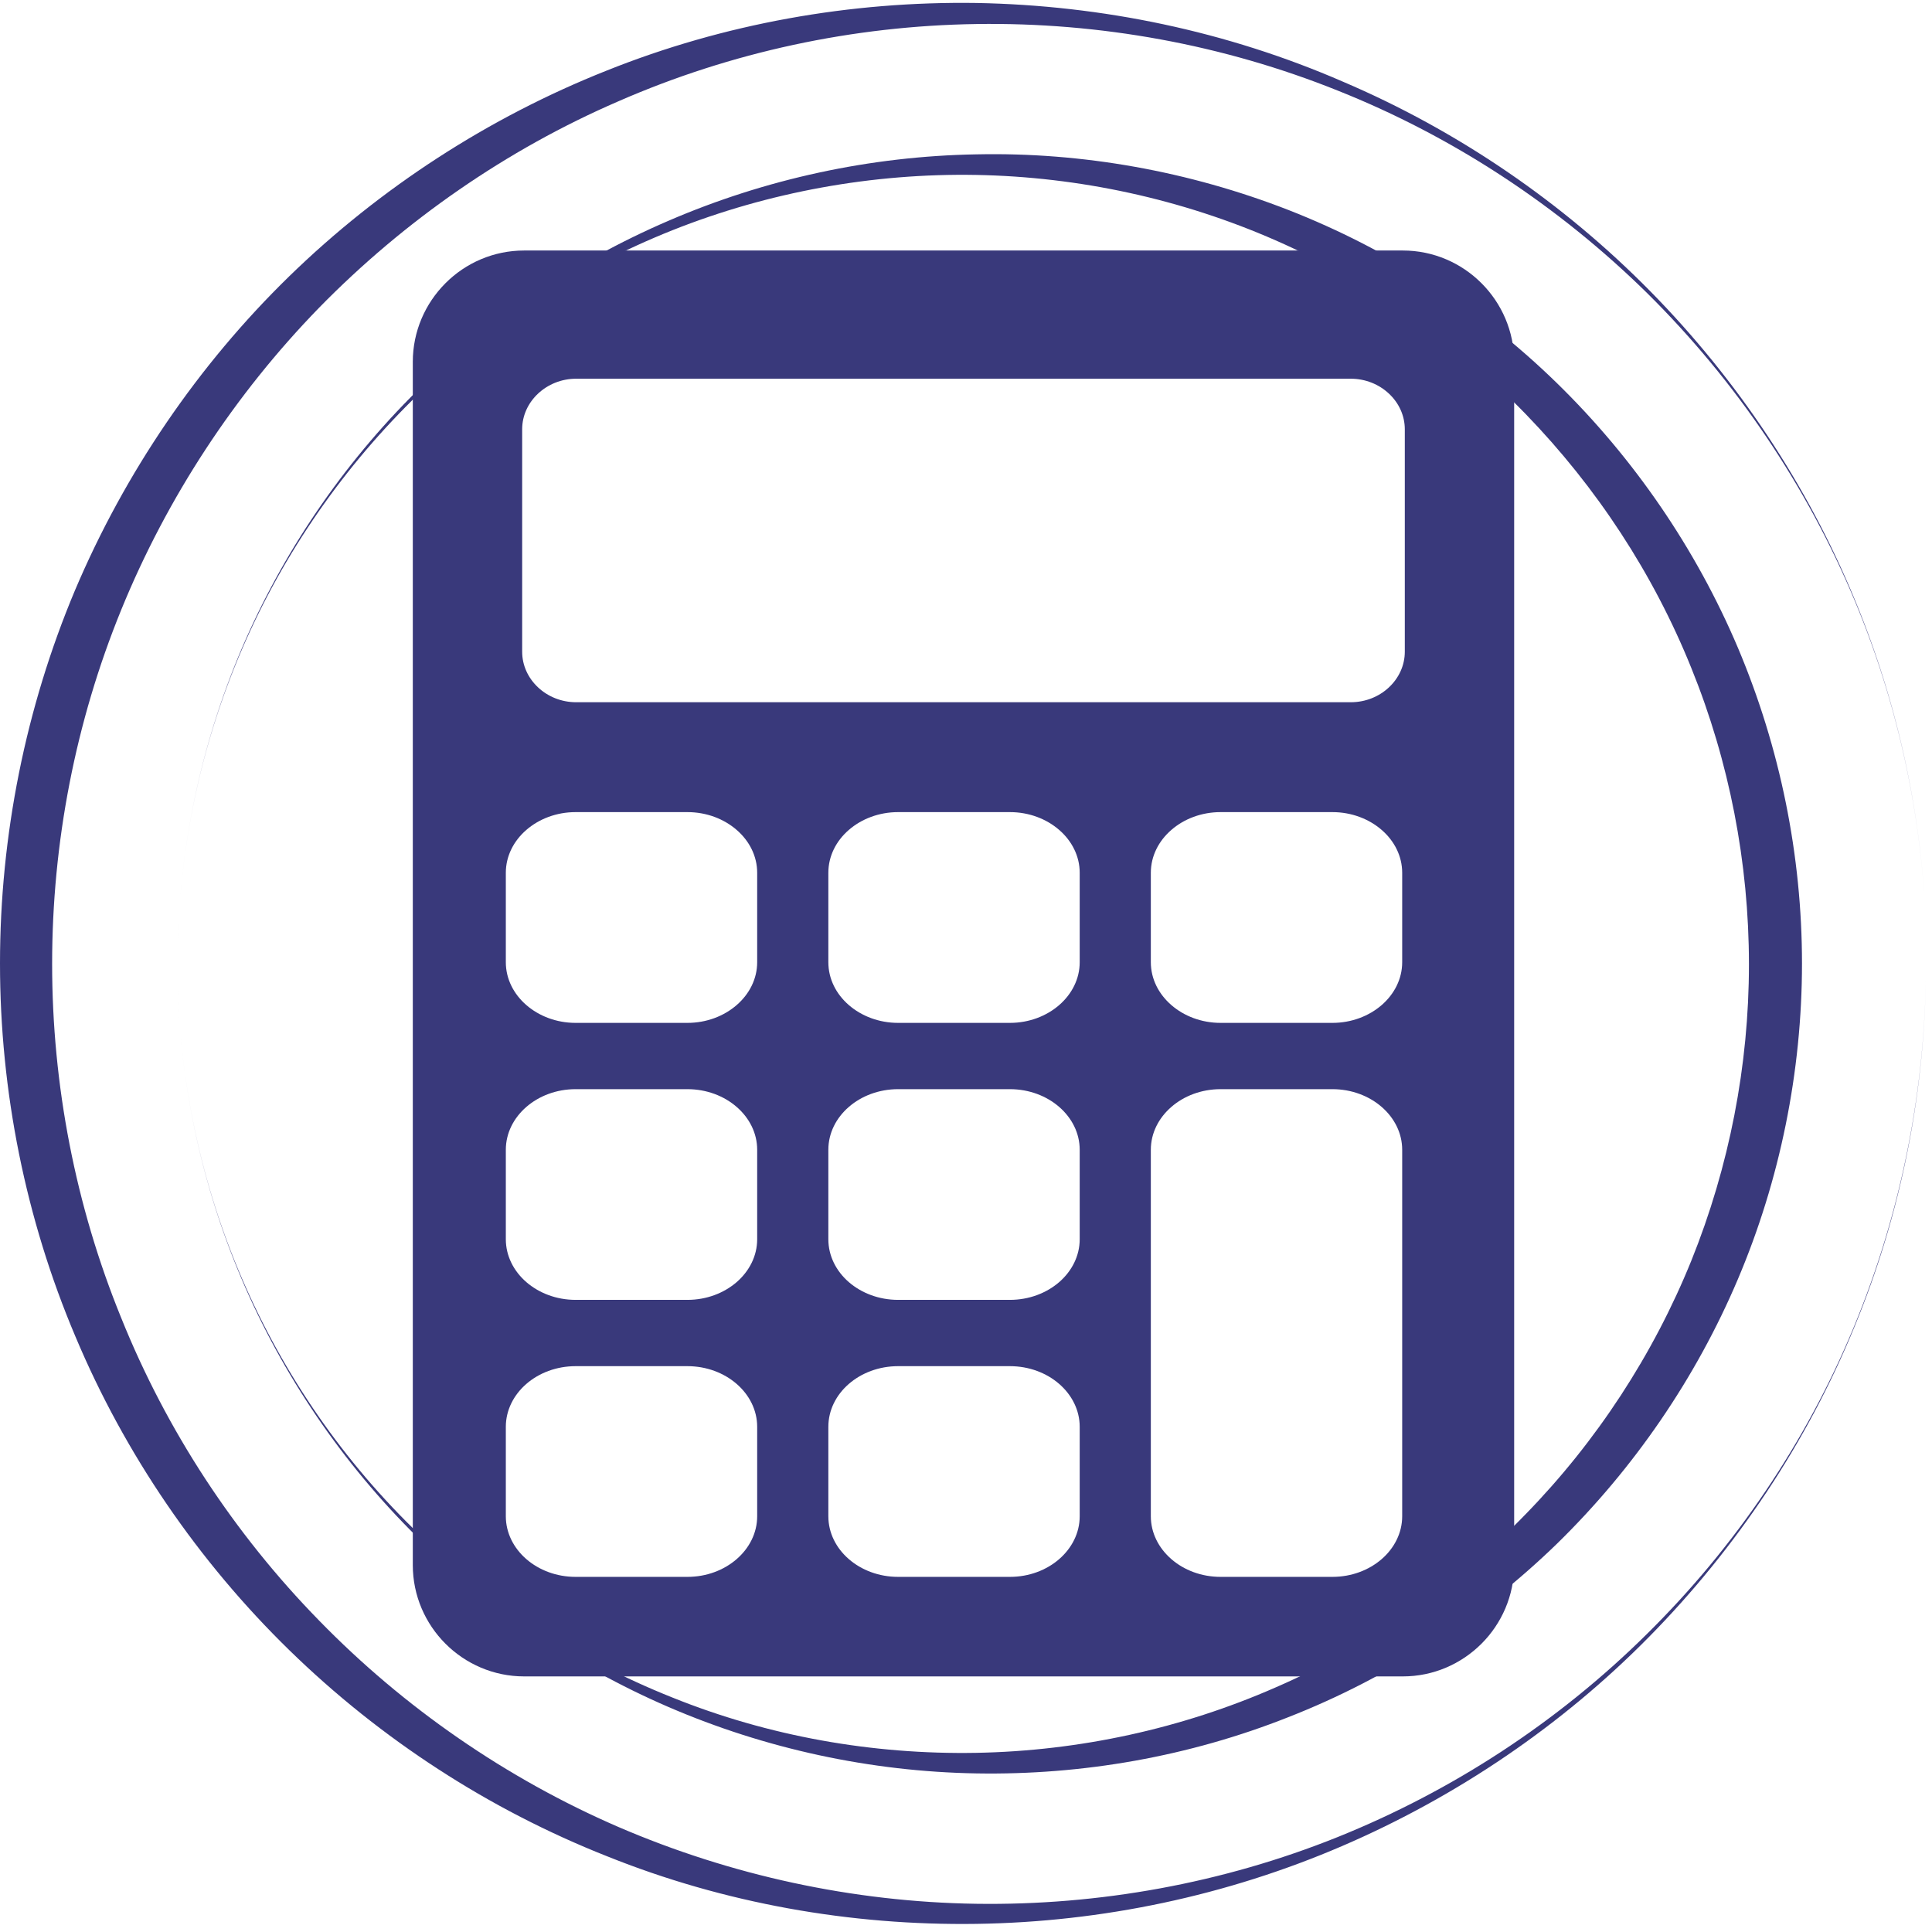 <svg xmlns="http://www.w3.org/2000/svg" xmlns:xlink="http://www.w3.org/1999/xlink" width="250" zoomAndPan="magnify" viewBox="0 0 187.5 187.5" height="250" preserveAspectRatio="xMidYMid meet" version="1.0"><defs><clipPath id="ac406a6924"><path d="M 40.051 24.312 L 147 24.312 L 147 162.691 L 40.051 162.691 Z M 40.051 24.312 " clip-rule="nonzero"/></clipPath></defs><path fill="#39397b" d="M 94.766 186.711 C 106.973 186.535 119.09 183.961 130.23 179.168 C 141.371 174.375 151.582 167.449 160.059 158.84 C 168.535 150.227 175.371 139.973 179.945 128.832 C 184.559 117.691 186.914 105.617 186.914 93.547 C 186.914 105.617 184.516 117.691 179.898 128.832 C 175.285 139.973 168.359 150.184 159.793 158.617 C 151.227 167.094 140.973 173.797 129.832 178.281 C 118.691 182.762 106.66 184.938 94.723 184.762 C 82.781 184.582 70.93 182.008 60.012 177.305 C 49.137 172.598 39.195 165.719 30.98 157.285 C 22.727 148.852 16.156 138.82 11.762 127.898 C 7.324 117.027 5.059 105.262 5.059 93.547 C 5.059 81.781 7.324 70.066 11.762 59.191 C 16.199 48.316 22.77 38.285 30.98 29.852 C 39.238 21.418 49.137 14.535 60.012 9.832 C 70.973 5.039 82.824 2.508 94.766 2.332 C 106.707 2.152 118.734 4.328 129.875 8.812 C 141.016 13.25 151.27 19.996 159.883 28.473 C 168.449 36.953 175.328 47.117 179.988 58.258 C 184.648 69.398 187 81.473 187 93.547 C 187 81.473 184.648 69.398 180.031 58.258 C 175.418 47.07 168.625 36.863 160.148 28.254 C 151.668 19.641 141.461 12.672 130.32 7.922 C 119.09 3.039 106.973 0.512 94.766 0.289 C 82.559 0.109 70.266 2.285 58.855 6.859 C 47.449 11.387 36.887 18.223 28.051 26.832 C 19.219 35.441 12.117 45.875 7.281 57.281 C 2.484 68.688 0 81.117 0 93.5 C 0 105.883 2.484 118.312 7.324 129.719 C 12.117 141.129 19.266 151.559 28.098 160.168 C 36.93 168.781 47.449 175.617 58.902 180.145 C 70.266 184.715 82.559 186.891 94.766 186.711 Z M 94.766 186.711 " fill-opacity="1" fill-rule="nonzero"/><path fill="#39397b" d="M 94.766 14.98 C 84.469 15.156 74.258 17.379 64.895 21.418 C 55.484 25.457 46.961 31.316 39.816 38.594 C 32.668 45.828 26.941 54.484 23.082 63.852 C 19.219 73.262 17.223 83.379 17.223 93.547 C 17.223 83.379 19.219 73.215 23.125 63.852 C 27.031 54.484 32.848 45.918 40.035 38.816 C 47.273 31.715 55.883 26.078 65.25 22.348 C 74.613 18.621 84.734 16.801 94.723 16.977 C 104.754 17.156 114.695 19.332 123.793 23.324 C 132.895 27.32 141.195 33.09 148.074 40.191 C 154.953 47.293 160.457 55.684 164.141 64.828 C 167.828 73.926 169.734 83.734 169.734 93.59 C 169.734 103.398 167.828 113.207 164.141 122.352 C 160.457 131.453 154.953 139.887 148.074 146.941 C 141.195 154.043 132.895 159.812 123.793 163.766 C 114.695 167.758 104.754 169.934 94.723 170.113 C 84.691 170.289 74.613 168.516 65.25 164.742 C 55.883 161.012 47.227 155.375 40.035 148.273 C 32.801 141.172 27.031 132.605 23.125 123.238 C 19.219 113.875 17.223 103.711 17.223 93.547 C 17.223 103.711 19.219 113.828 23.082 123.238 C 26.941 132.648 32.668 141.262 39.816 148.496 C 46.961 155.73 55.527 161.633 64.895 165.672 C 74.258 169.711 84.469 171.934 94.766 172.109 C 105.062 172.285 115.406 170.469 125.039 166.648 C 134.668 162.879 143.59 157.105 151.094 149.828 C 158.551 142.547 164.586 133.758 168.668 124.129 C 172.754 114.496 174.883 103.977 174.883 93.5 C 174.883 83.023 172.754 72.551 168.668 62.875 C 164.586 53.242 158.551 44.453 151.094 37.176 C 143.637 29.895 134.715 24.168 125.082 20.395 C 115.406 16.621 105.02 14.758 94.766 14.98 Z M 94.766 14.98 " fill-opacity="1" fill-rule="nonzero"/><g clip-path="url(#ac406a6924)"><path fill="#39397b" d="M 146.949 151.891 L 146.949 35.117 C 146.949 32.145 145.734 29.441 143.777 27.484 C 141.816 25.523 139.117 24.312 136.145 24.312 L 50.867 24.312 C 47.895 24.312 45.191 25.523 43.234 27.484 C 41.277 29.441 40.062 32.145 40.062 35.117 L 40.062 151.891 C 40.062 154.863 41.277 157.566 43.234 159.523 C 45.191 161.48 47.895 162.695 50.867 162.695 L 136.145 162.695 C 139.117 162.695 141.816 161.48 143.777 159.523 C 145.734 157.566 146.949 154.863 146.949 151.891 Z M 55.863 78.816 L 66.715 78.816 C 68.578 78.816 70.27 79.48 71.496 80.547 C 72.723 81.609 73.484 83.082 73.484 84.703 L 73.484 93.383 C 73.484 95.004 72.723 96.473 71.496 97.539 C 70.27 98.605 68.578 99.27 66.715 99.27 L 55.863 99.27 C 53.996 99.27 52.305 98.605 51.078 97.539 C 49.852 96.473 49.09 95.004 49.09 93.383 L 49.09 84.703 C 49.09 83.082 49.852 81.609 51.078 80.547 C 52.305 79.48 53.996 78.816 55.863 78.816 Z M 87.16 78.816 L 98.012 78.816 C 99.879 78.816 101.57 79.48 102.797 80.547 C 104.023 81.609 104.785 83.082 104.785 84.703 L 104.785 93.383 C 104.785 95.004 104.023 96.473 102.797 97.539 C 101.57 98.605 99.879 99.27 98.012 99.27 L 87.16 99.27 C 85.297 99.27 83.602 98.605 82.375 97.539 C 81.148 96.473 80.391 95.004 80.391 93.383 L 80.391 84.703 C 80.391 83.082 81.148 81.609 82.375 80.547 C 83.602 79.48 85.297 78.816 87.16 78.816 Z M 118.457 78.816 L 129.309 78.816 C 131.172 78.816 132.867 79.48 134.094 80.547 C 135.32 81.609 136.082 83.082 136.082 84.703 L 136.082 93.383 C 136.082 95.004 135.32 96.473 134.094 97.539 C 132.867 98.605 131.172 99.27 129.309 99.27 L 118.457 99.27 C 116.594 99.27 114.898 98.605 113.676 97.539 C 112.449 96.473 111.688 95.004 111.688 93.383 L 111.688 84.703 C 111.688 83.082 112.449 81.609 113.676 80.547 C 114.898 79.48 116.594 78.816 118.457 78.816 Z M 55.863 105.703 L 66.715 105.703 C 68.578 105.703 70.27 106.363 71.496 107.43 C 72.723 108.496 73.484 109.965 73.484 111.586 L 73.484 120.266 C 73.484 121.887 72.723 123.359 71.496 124.426 C 70.27 125.488 68.578 126.152 66.715 126.152 L 55.863 126.152 C 53.996 126.152 52.305 125.488 51.078 124.426 C 49.852 123.359 49.09 121.887 49.09 120.266 L 49.09 111.586 C 49.09 109.965 49.852 108.496 51.078 107.43 C 52.305 106.363 53.996 105.703 55.863 105.703 Z M 87.16 105.703 L 98.012 105.703 C 99.879 105.703 101.57 106.363 102.797 107.43 C 104.023 108.496 104.785 109.965 104.785 111.586 L 104.785 120.266 C 104.785 121.887 104.023 123.359 102.797 124.426 C 101.57 125.488 99.879 126.152 98.012 126.152 L 87.16 126.152 C 85.297 126.152 83.602 125.488 82.375 124.426 C 81.148 123.359 80.391 121.887 80.391 120.266 L 80.391 111.586 C 80.391 109.965 81.148 108.496 82.375 107.43 C 83.602 106.363 85.297 105.703 87.16 105.703 Z M 118.457 105.703 L 129.309 105.703 C 131.172 105.703 132.867 106.363 134.094 107.43 C 135.32 108.496 136.082 109.965 136.082 111.586 L 136.082 147.152 C 136.082 148.77 135.32 150.242 134.094 151.309 C 132.867 152.375 131.172 153.035 129.309 153.035 L 118.457 153.035 C 116.594 153.035 114.898 152.375 113.676 151.309 C 112.449 150.242 111.688 148.77 111.688 147.152 L 111.688 111.586 C 111.688 109.965 112.449 108.496 113.676 107.43 C 114.898 106.363 116.594 105.703 118.457 105.703 Z M 55.863 132.586 L 66.715 132.586 C 68.578 132.586 70.27 133.246 71.496 134.312 C 72.723 135.379 73.484 136.852 73.484 138.473 L 73.484 147.152 C 73.484 148.77 72.723 150.242 71.496 151.309 C 70.27 152.375 68.578 153.035 66.715 153.035 L 55.863 153.035 C 53.996 153.035 52.305 152.375 51.078 151.309 C 49.852 150.242 49.09 148.77 49.09 147.152 L 49.09 138.473 C 49.09 136.852 49.852 135.379 51.078 134.312 C 52.305 133.246 53.996 132.586 55.863 132.586 Z M 87.16 132.586 L 98.012 132.586 C 99.879 132.586 101.57 133.246 102.797 134.312 C 104.023 135.379 104.785 136.852 104.785 138.473 L 104.785 147.152 C 104.785 148.77 104.023 150.242 102.797 151.309 C 101.57 152.375 99.879 153.035 98.012 153.035 L 87.16 153.035 C 85.297 153.035 83.602 152.375 82.375 151.309 C 81.148 150.242 80.391 148.77 80.391 147.152 L 80.391 138.473 C 80.391 136.852 81.148 135.379 82.375 134.312 C 83.602 133.246 85.297 132.586 87.16 132.586 Z M 136.336 63.246 C 136.336 64.594 135.746 65.82 134.793 66.711 C 133.844 67.602 132.531 68.152 131.09 68.152 L 55.918 68.152 C 54.48 68.152 53.168 67.602 52.219 66.711 C 51.266 65.82 50.676 64.594 50.676 63.246 L 50.676 41.664 C 50.676 40.316 51.266 39.09 52.219 38.199 C 53.168 37.309 54.48 36.754 55.918 36.754 L 131.09 36.754 C 132.531 36.754 133.844 37.309 134.793 38.199 C 135.746 39.09 136.336 40.316 136.336 41.664 L 136.336 63.246 " fill-opacity="1" fill-rule="evenodd"/></g></svg>